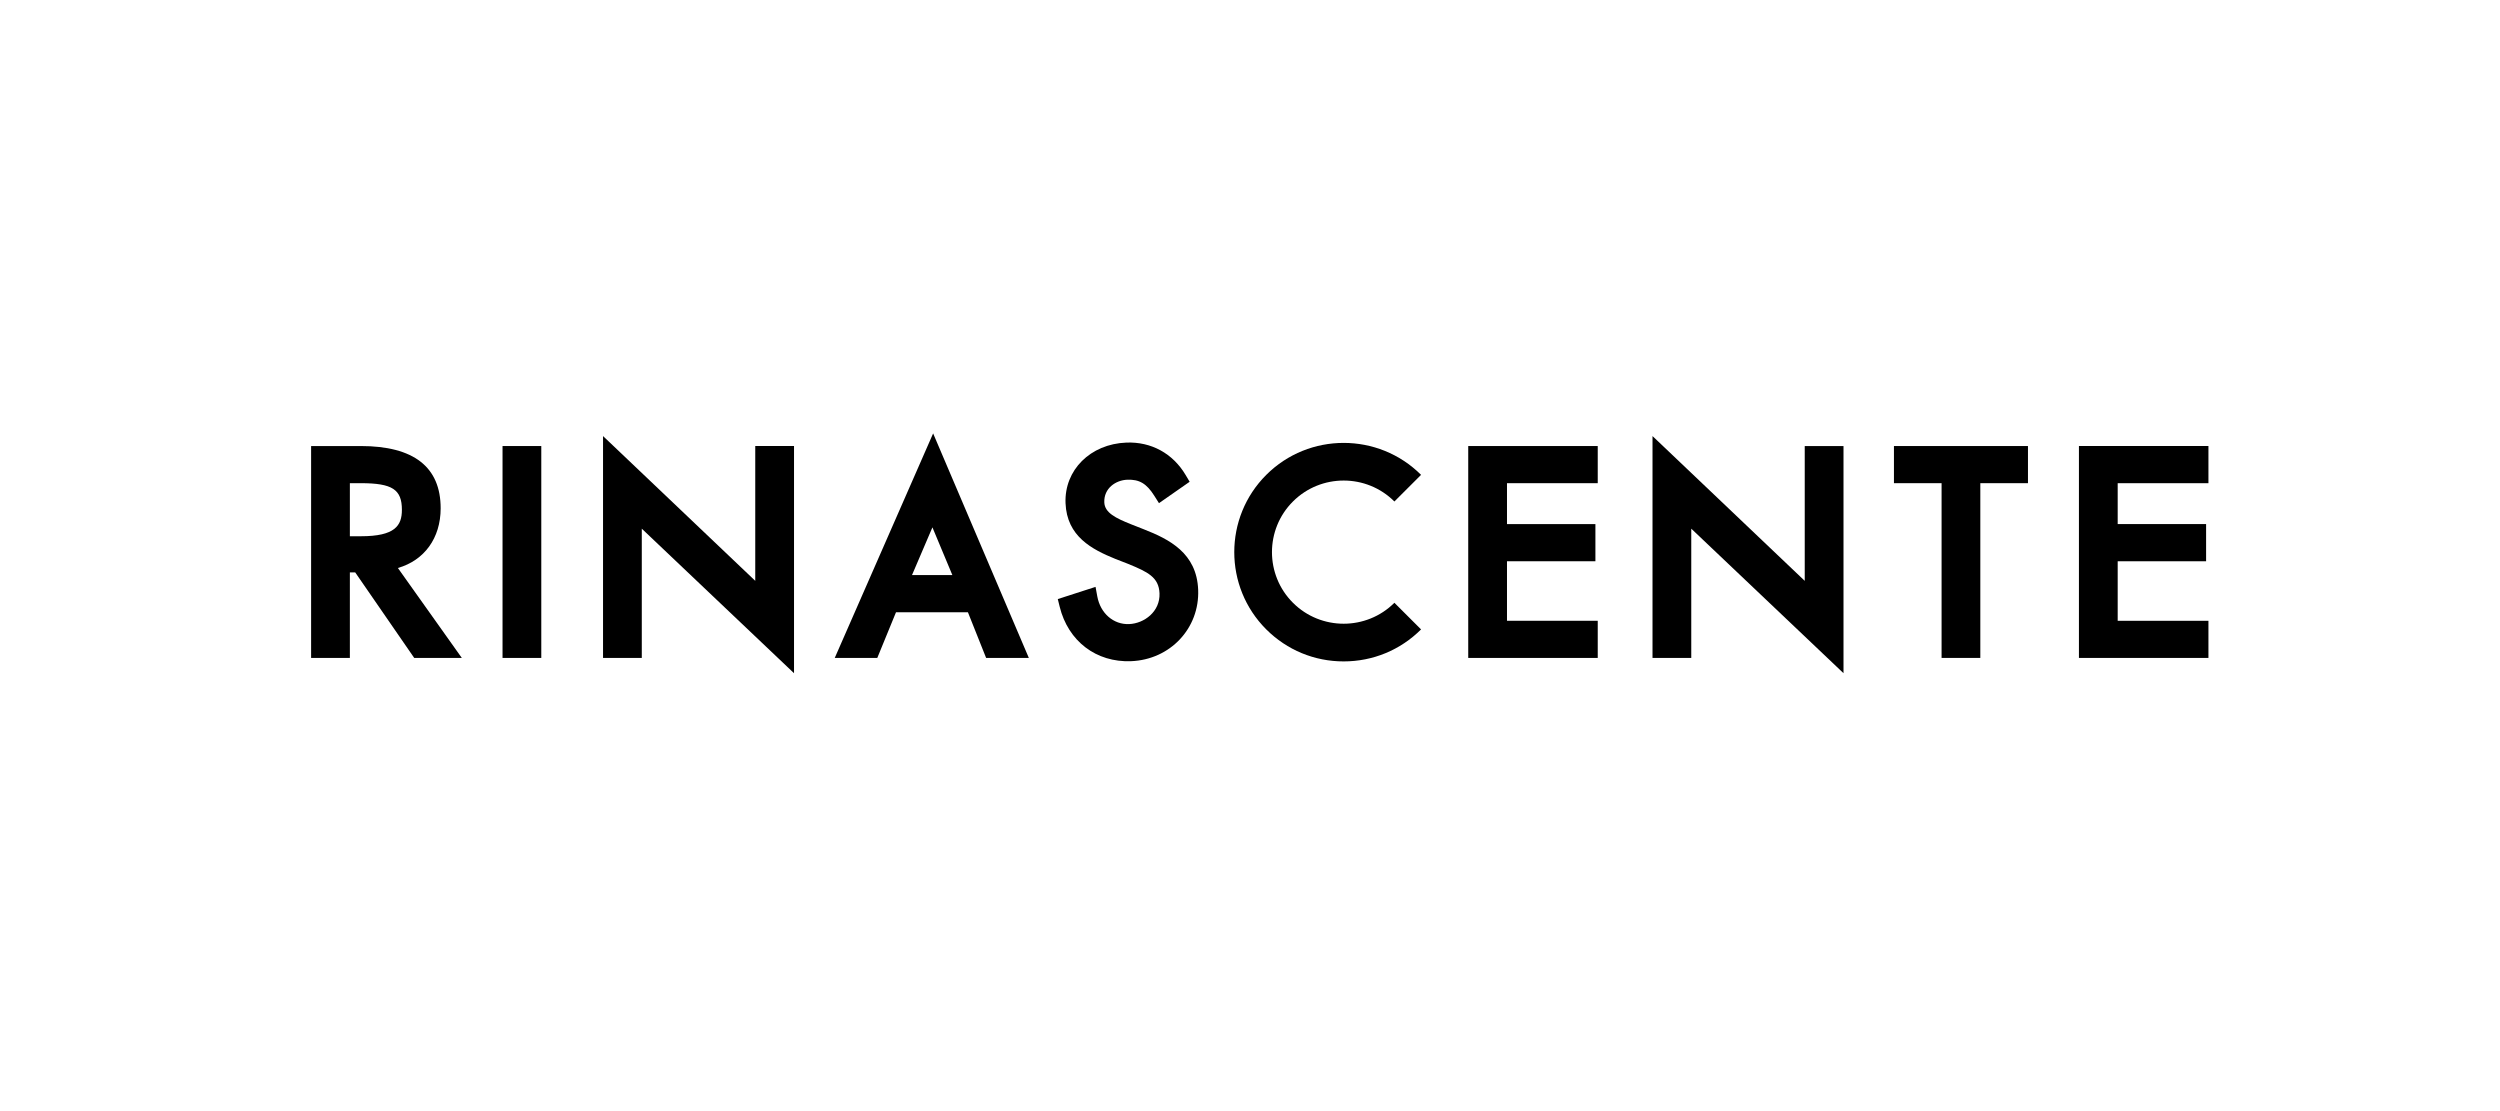 <svg xmlns="http://www.w3.org/2000/svg" width="225" height="100" viewBox="0 0 225 100" fill="none"><rect width="225" height="100" fill="white"></rect><g clip-path="url(#clip0_1259_1201)"><path fill-rule="evenodd" clip-rule="evenodd" d="M132.141 59.214H143.796V55.87H135.629V50.513H143.587V47.169H135.629V43.487H143.796V40.143H132.141V59.214Z" fill="black"></path><path fill-rule="evenodd" clip-rule="evenodd" d="M170.455 43.486H174.742V59.213H178.229V43.486H182.517V40.143H170.455V43.486Z" fill="black"></path><path fill-rule="evenodd" clip-rule="evenodd" d="M54.273 59.213H57.761V47.581L71.462 60.589V40.142H67.973V52.276L54.273 39.246V59.213Z" fill="black"></path><path fill-rule="evenodd" clip-rule="evenodd" d="M187.104 40.142V59.213H198.759V55.87H190.592V50.512H198.549V47.168H190.592V43.486H198.759V40.142H187.104Z" fill="black"></path><path fill-rule="evenodd" clip-rule="evenodd" d="M45.228 59.214H48.716V40.143H45.228V59.214Z" fill="black"></path><path fill-rule="evenodd" clip-rule="evenodd" d="M148.726 59.214H152.214V47.58L165.915 60.588V40.143H162.426V52.277L148.726 39.246V59.214Z" fill="black"></path><path fill-rule="evenodd" clip-rule="evenodd" d="M125.495 45.134L127.895 42.737C124.055 38.903 117.805 38.903 113.965 42.737C110.124 46.573 110.124 52.812 113.965 56.647C115.825 58.504 118.298 59.527 120.929 59.527C123.561 59.527 126.035 58.505 127.895 56.647L125.495 54.25C122.978 56.763 118.882 56.763 116.365 54.25C113.848 51.737 113.848 47.648 116.365 45.134C118.882 42.621 122.978 42.621 125.495 45.134Z" fill="black"></path><path fill-rule="evenodd" clip-rule="evenodd" d="M75.127 59.213H78.956L80.641 55.101H87.112L88.751 59.213H92.595L83.982 39.007L75.127 59.213ZM83.918 47.462L85.713 51.758H82.08L83.918 47.462Z" fill="black"></path><path fill-rule="evenodd" clip-rule="evenodd" d="M102.942 47.636L101.754 47.168C100.435 46.636 99.424 46.154 99.387 45.216C99.337 43.945 100.415 43.216 101.455 43.175C102.537 43.133 103.193 43.521 103.879 44.607L104.308 45.285L107.068 43.359L106.706 42.749C105.554 40.808 103.609 39.745 101.37 39.833C98.133 39.96 95.781 42.303 95.898 45.283C96.016 48.278 98.268 49.442 100.381 50.302L101.457 50.72L101.54 50.754C103.301 51.475 104.299 51.953 104.356 53.403C104.42 55.042 102.984 56.114 101.617 56.168C100.211 56.223 99.035 55.199 98.756 53.677L98.599 52.819L95.201 53.916L95.372 54.608C96.136 57.707 98.658 59.63 101.795 59.507C105.318 59.369 107.971 56.546 107.835 53.08C107.705 49.776 105.241 48.537 102.942 47.636Z" fill="black"></path><path fill-rule="evenodd" clip-rule="evenodd" d="M32.486 48.262H31.488V43.486H32.463C35.305 43.486 36.171 44.047 36.171 45.886C36.171 47.313 35.544 48.262 32.486 48.262ZM39.659 45.747C39.659 42.028 37.238 40.143 32.463 40.143H28V59.214H31.488V51.513H31.967L37.28 59.214H41.564L35.809 51.119C38.185 50.436 39.659 48.436 39.659 45.747Z" fill="black"></path></g><defs><clipPath id="clip0_1259_1201"><rect width="170.781" height="21.773" fill="white" transform="translate(28 39)"></rect></clipPath></defs></svg>